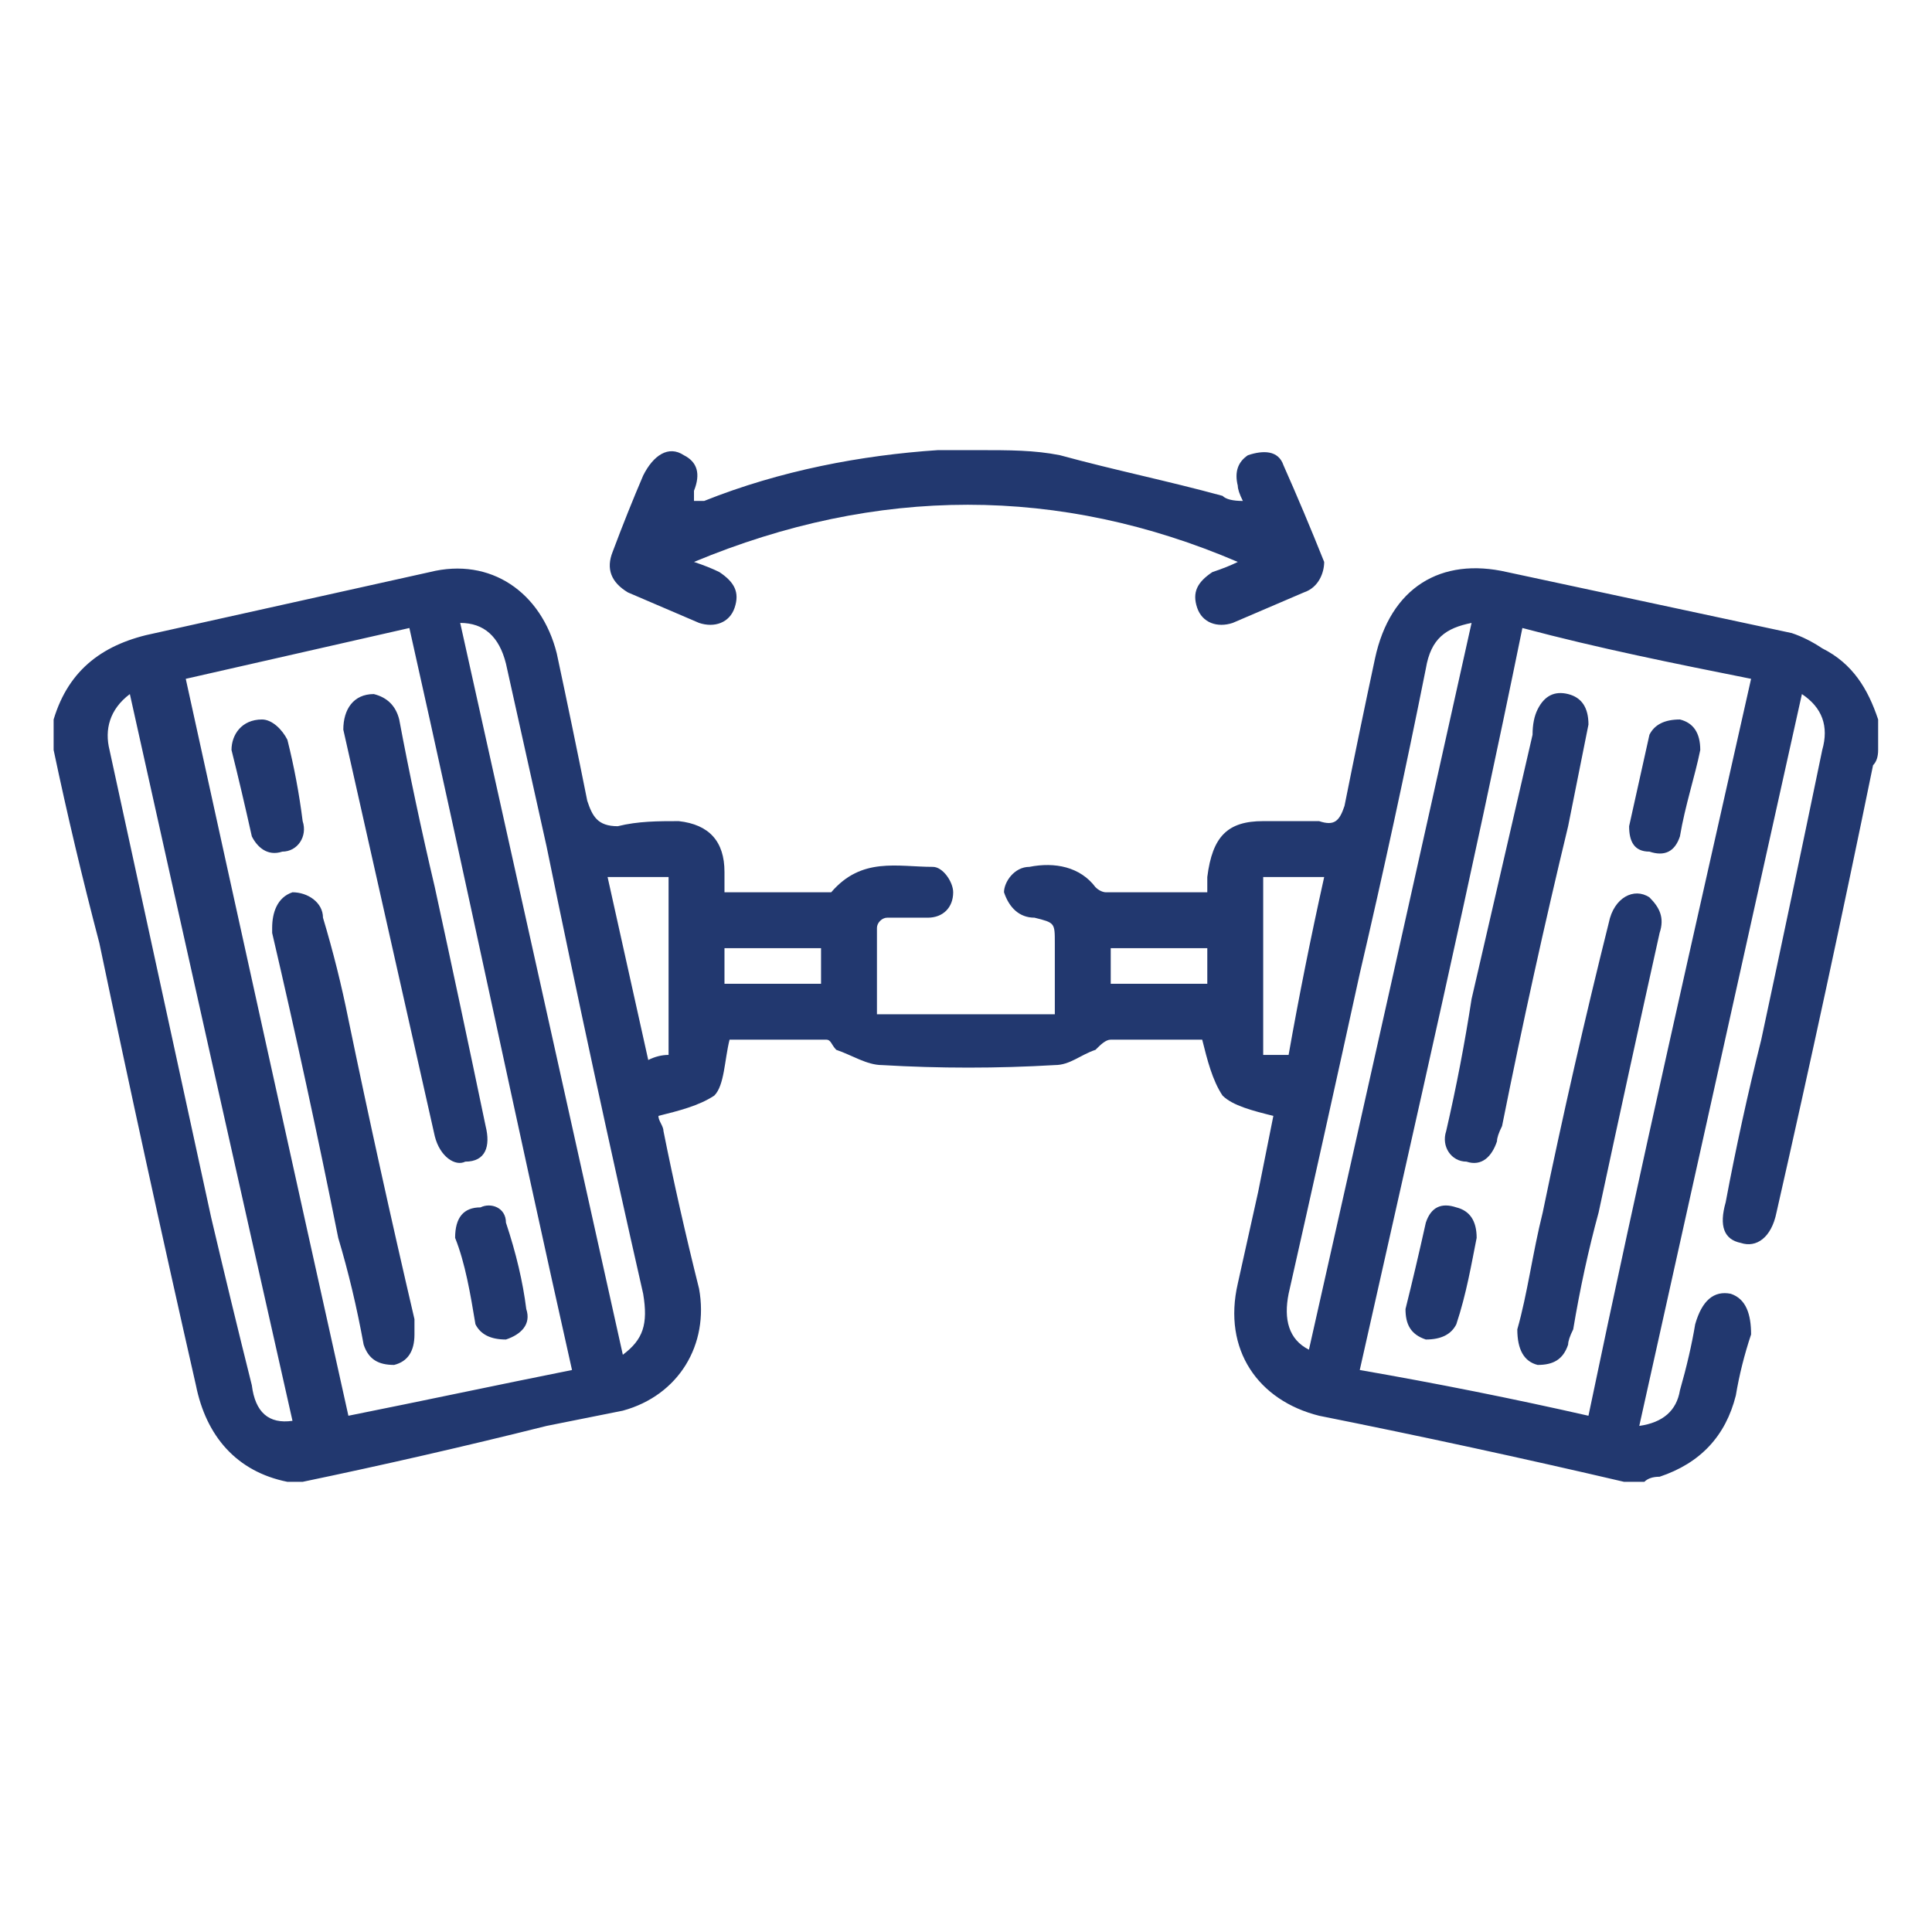 <?xml version="1.0" encoding="UTF-8" standalone="no"?> <svg xmlns:inkscape="http://www.inkscape.org/namespaces/inkscape" xmlns:sodipodi="http://sodipodi.sourceforge.net/DTD/sodipodi-0.dtd" xmlns="http://www.w3.org/2000/svg" xmlns:svg="http://www.w3.org/2000/svg" xmlns:rdf="http://www.w3.org/1999/02/22-rdf-syntax-ns#" xmlns:cc="http://creativecommons.org/ns#" xmlns:dc="http://purl.org/dc/elements/1.1/" version="1.2" viewBox="0 0 36 36" width="36" height="36" id="svg8" sodipodi:docname="servico-alinhamento.svg" inkscape:version="1.1.2 (b8e25be833, 2022-02-05)"><defs id="defs12"></defs><title id="title2">Camada 1</title><style id="style4"> .s0 { fill: #22386f } </style><g id="Camada 1" transform="matrix(0.947,0,0,0.947,0.431,8.198)"><path id="&lt;Compound Path&gt;" fill-rule="evenodd" class="s0" d="m 31.9,20.5 q -0.2,0 -0.3,0 0,0 -0.1,0 -3,-0.7 -6,-1.3 c -1.2,-0.3 -1.9,-1.3 -1.6,-2.6 q 0.2,-0.9 0.4,-1.8 c 0.1,-0.5 0.2,-1 0.3,-1.5 -0.4,-0.1 -0.8,-0.2 -1,-0.4 -0.2,-0.3 -0.3,-0.7 -0.4,-1.1 q -0.9,0 -1.8,0 c -0.1,0 -0.2,0.1 -0.3,0.2 -0.3,0.1 -0.5,0.3 -0.8,0.3 q -1.7,0.1 -3.4,0 c -0.3,0 -0.6,-0.2 -0.9,-0.3 -0.1,-0.1 -0.1,-0.2 -0.2,-0.2 -0.7,0 -1.3,0 -1.9,0 -0.1,0.4 -0.1,0.9 -0.3,1.1 -0.3,0.2 -0.7,0.3 -1.1,0.4 0,0.1 0.1,0.2 0.1,0.3 q 0.3,1.5 0.7,3.1 c 0.2,1.1 -0.4,2.1 -1.5,2.4 -0.5,0.1 -1,0.2 -1.5,0.3 q -2.4,0.6 -4.8,1.1 -0.1,0 -0.3,0 C 4.2,20.3 3.6,19.6 3.4,18.6 Q 2.4,14.2 1.5,9.9 1,8 0.6,6.1 0.6,5.8 0.6,5.5 C 0.9,4.5 1.6,4 2.6,3.8 4.4,3.4 6.2,3 8,2.6 9.2,2.3 10.2,3 10.5,4.2 q 0.3,1.4 0.6,2.9 c 0.1,0.3 0.2,0.5 0.6,0.5 0.4,-0.1 0.8,-0.1 1.2,-0.1 q 0.9,0.1 0.9,1 0,0.2 0,0.4 1,0 1.9,0 c 0.1,0 0.2,0 0.2,0 0.6,-0.7 1.3,-0.5 2,-0.5 0.2,0 0.4,0.3 0.4,0.5 0,0.3 -0.2,0.5 -0.5,0.5 -0.3,0 -0.5,0 -0.8,0 -0.1,0 -0.2,0.1 -0.2,0.2 q 0,0.8 0,1.7 c 1.2,0 2.4,0 3.5,0 q 0,-0.7 0,-1.4 c 0,-0.4 0,-0.4 -0.4,-0.5 -0.3,0 -0.5,-0.2 -0.6,-0.5 0,-0.2 0.2,-0.5 0.5,-0.5 0.5,-0.1 1,0 1.3,0.4 0.1,0.1 0.2,0.1 0.2,0.1 q 1,0 2,0 0,-0.2 0,-0.3 c 0.1,-0.8 0.4,-1.1 1.1,-1.1 q 0.6,0 1.1,0 c 0.3,0.1 0.4,0 0.5,-0.3 q 0.3,-1.5 0.6,-2.9 c 0.3,-1.4 1.3,-2 2.6,-1.7 q 2.8,0.6 5.6,1.2 0.3,0.1 0.6,0.3 c 0.6,0.3 0.9,0.8 1.1,1.4 q 0,0.3 0,0.6 0,0.2 -0.1,0.3 -0.9,4.4 -1.9,8.8 c -0.1,0.5 -0.4,0.7 -0.7,0.6 Q 33.3,15.7 33.5,15 33.8,13.4 34.2,11.8 34.8,9 35.4,6.1 35.6,5.4 35,5 q -1.6,7.2 -3.2,14.4 0.7,-0.1 0.8,-0.7 0.2,-0.7 0.3,-1.3 0.2,-0.7 0.7,-0.6 c 0.3,0.1 0.4,0.4 0.4,0.8 q -0.2,0.6 -0.3,1.2 -0.3,1.2 -1.5,1.6 -0.2,0 -0.3,0.1 z M 29.5,3.7 c -1,4.9 -2.1,9.7 -3.2,14.6 q 2.3,0.4 4.5,0.9 C 31.8,14.4 32.9,9.6 34,4.7 32.5,4.4 31,4.1 29.5,3.7 Z M 10.8,18.3 C 9.7,13.4 8.7,8.6 7.6,3.7 Q 5.4,4.2 3.2,4.7 4.8,12 6.4,19.2 c 1.5,-0.3 2.9,-0.6 4.4,-0.9 z M 8.6,3.6 q 1.6,7.2 3.2,14.4 c 0.4,-0.3 0.5,-0.6 0.4,-1.2 Q 11.2,12.4 10.3,8 9.9,6.2 9.5,4.4 9.3,3.6 8.6,3.6 Z M 25.3,17.9 Q 26.9,10.8 28.5,3.6 C 28,3.7 27.7,3.9 27.6,4.5 q -0.6,3 -1.3,6 -0.7,3.2 -1.4,6.3 c -0.1,0.5 0,0.9 0.4,1.1 z M 2.1,5 C 1.7,5.3 1.6,5.7 1.7,6.1 q 1,4.6 2,9.2 0.4,1.7 0.8,3.3 0.1,0.8 0.8,0.7 Q 3.7,12.2 2.1,5 Z m 23.5,3.6 q -0.6,0 -1.2,0 0,1.8 0,3.5 0.3,0 0.5,0 0.3,-1.7 0.7,-3.5 z m -14.1,0 q 0.4,1.8 0.8,3.6 0.2,-0.1 0.4,-0.1 0,-1.7 0,-3.5 -0.6,0 -1.2,0 z m 2.3,1.4 q 0,0.4 0,0.7 1,0 1.9,0 0,-0.3 0,-0.7 -0.9,0 -1.9,0 z m 9.5,0 q -0.9,0 -1.9,0 0,0.4 0,0.7 1,0 1.9,0 0,-0.3 0,-0.7 z M 18.8,0.2 c 0.6,0 1.1,0 1.6,0.1 1.1,0.3 2.1,0.5 3.2,0.8 Q 23.7,1.2 24,1.2 23.9,1 23.9,0.9 23.8,0.5 24.1,0.3 c 0.3,-0.1 0.6,-0.1 0.7,0.2 q 0.4,0.9 0.8,1.9 c 0,0.2 -0.1,0.5 -0.4,0.6 Q 24.5,3.3 23.8,3.6 C 23.5,3.7 23.2,3.6 23.1,3.3 23,3 23.1,2.8 23.4,2.6 Q 23.7,2.5 23.9,2.4 C 20.4,0.9 16.8,0.9 13.2,2.4 q 0.3,0.1 0.5,0.2 C 14,2.8 14.1,3 14,3.3 13.9,3.6 13.6,3.7 13.3,3.6 Q 12.6,3.3 11.9,3 11.4,2.7 11.6,2.2 11.9,1.4 12.2,0.7 C 12.4,0.3 12.7,0.1 13,0.3 q 0.4,0.2 0.2,0.7 0,0.1 0,0.2 0.1,0 0.2,0 c 1.5,-0.6 3.1,-0.9 4.6,-1 q 0.2,0 0.3,0 0.3,0 0.5,0 z m 12,5.4 q -0.2,1 -0.4,2 -0.7,2.9 -1.3,5.9 -0.1,0.2 -0.1,0.3 c -0.1,0.3 -0.3,0.5 -0.6,0.4 -0.3,0 -0.5,-0.3 -0.4,-0.6 q 0.3,-1.3 0.5,-2.6 0.6,-2.6 1.2,-5.2 0,-0.3 0.1,-0.5 0.2,-0.4 0.6,-0.3 0.4,0.1 0.4,0.6 z m -1.4,11.9 c 0.2,-0.7 0.3,-1.5 0.5,-2.3 q 0.6,-2.9 1.3,-5.7 C 31.3,9 31.7,8.8 32,9 c 0.2,0.2 0.3,0.4 0.2,0.7 q -0.6,2.7 -1.2,5.5 -0.3,1.1 -0.5,2.3 -0.1,0.2 -0.1,0.3 c -0.1,0.3 -0.3,0.4 -0.6,0.4 Q 29.4,18.1 29.4,17.5 Z M 33,6.1 C 32.9,6.6 32.7,7.2 32.6,7.8 32.5,8.1 32.3,8.2 32,8.1 31.7,8.1 31.6,7.9 31.6,7.6 Q 31.8,6.7 32,5.8 C 32.1,5.6 32.3,5.5 32.6,5.5 Q 33,5.6 33,6.1 Z m -4.4,9.6 c -0.1,0.5 -0.2,1.1 -0.4,1.7 -0.1,0.2 -0.3,0.3 -0.6,0.3 -0.3,-0.1 -0.4,-0.3 -0.4,-0.6 q 0.2,-0.8 0.4,-1.7 c 0.1,-0.3 0.3,-0.4 0.6,-0.3 q 0.4,0.1 0.4,0.6 z M 6.9,5 q 0.4,0.1 0.5,0.5 0.3,1.6 0.7,3.3 0.5,2.3 1,4.7 c 0.1,0.4 0,0.7 -0.4,0.7 C 8.5,14.3 8.2,14.1 8.1,13.7 Q 7.2,9.7 6.3,5.7 C 6.3,5.3 6.5,5 6.9,5 Z m 0.8,12.6 q 0,0.5 -0.4,0.6 C 7,18.2 6.8,18.1 6.7,17.8 q -0.2,-1.1 -0.5,-2.1 -0.6,-3 -1.3,-6 0,0 0,-0.1 C 4.9,9.3 5,9 5.3,8.9 c 0.3,0 0.6,0.2 0.6,0.5 q 0.3,1 0.5,2 0.6,2.9 1.3,5.9 0,0.2 0,0.3 z M 4.7,5.5 c 0.2,0 0.4,0.2 0.5,0.4 Q 5.4,6.7 5.5,7.5 C 5.6,7.8 5.4,8.1 5.1,8.1 4.8,8.2 4.6,8 4.5,7.8 Q 4.3,6.9 4.1,6.1 C 4.1,5.8 4.3,5.5 4.7,5.5 Z m 3.8,10.2 q 0,-0.6 0.5,-0.6 c 0.2,-0.1 0.5,0 0.5,0.3 q 0.3,0.9 0.4,1.7 C 10,17.4 9.8,17.6 9.5,17.7 9.2,17.7 9,17.6 8.9,17.4 8.8,16.8 8.7,16.2 8.5,15.7 Z"></path></g></svg> 